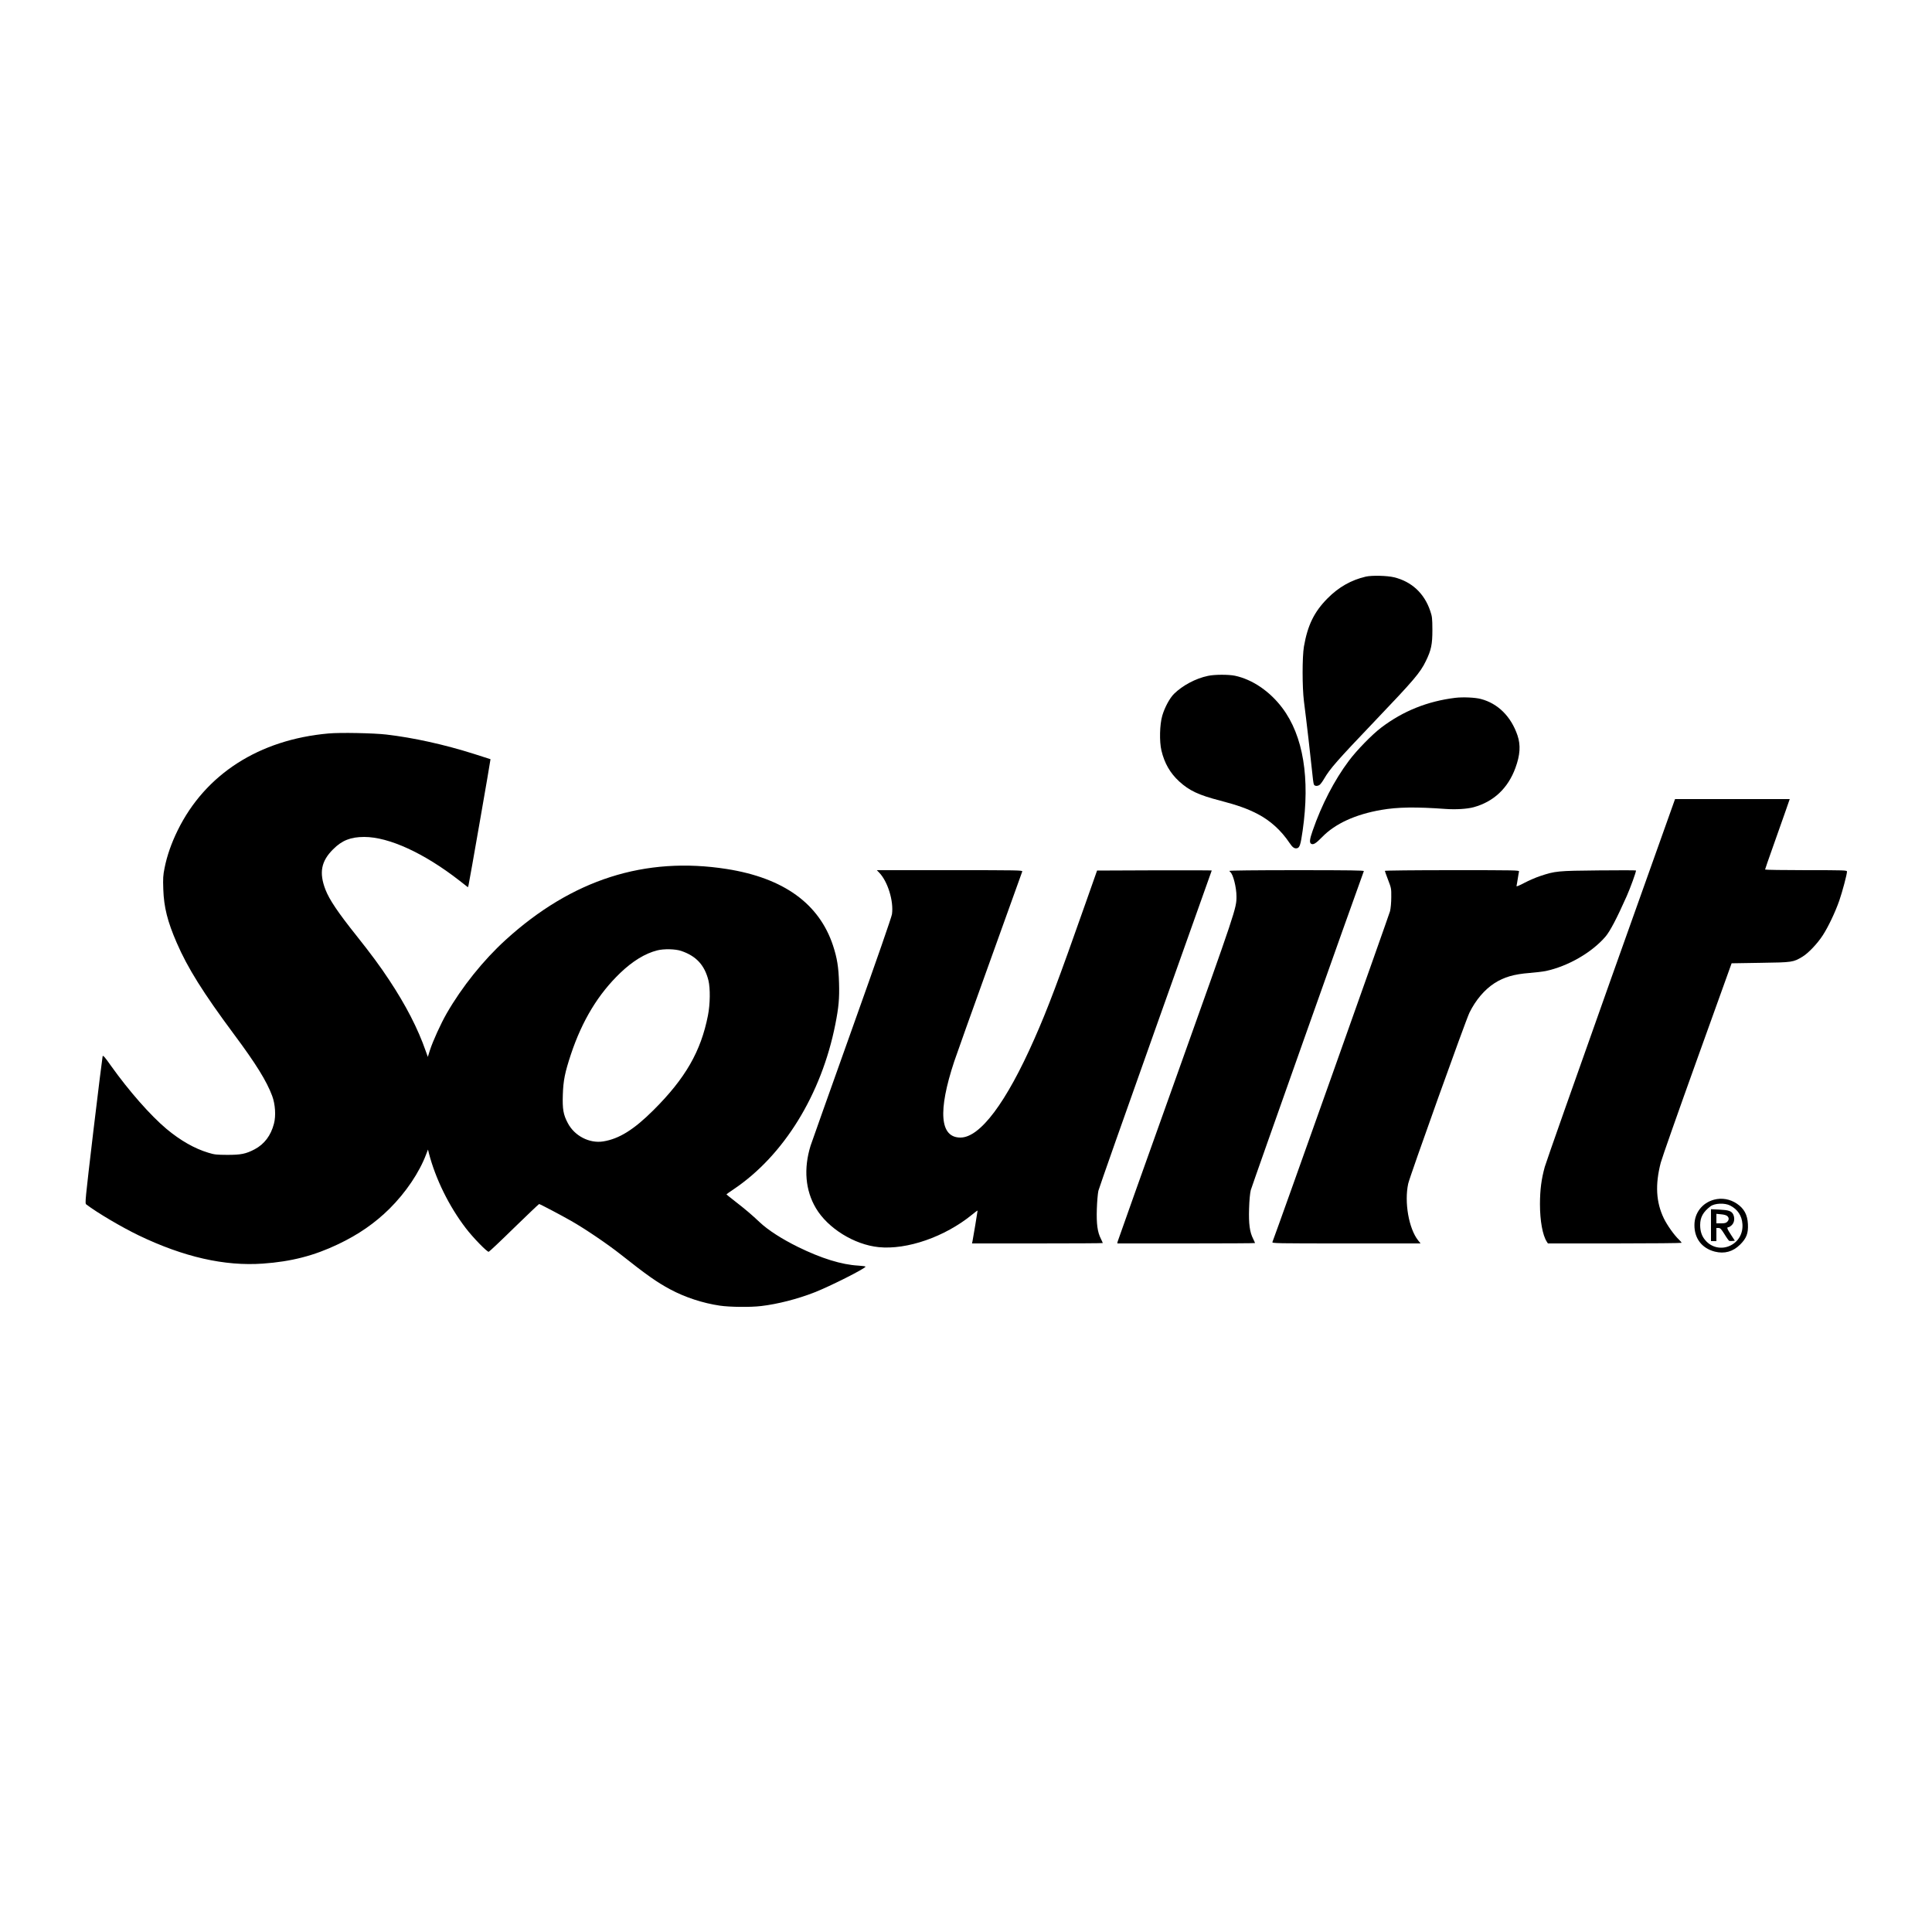 <?xml version="1.0" encoding="UTF-8" standalone="yes"?>
<svg version="1.0" xmlns="http://www.w3.org/2000/svg" width="2500" height="2500" viewBox="0 0 2500 2500" preserveAspectRatio="xMidYMid meet">
  <g transform="translate(0,2500) scale(0.1,-0.1)" fill="#000000" stroke="none">
    <path d="M17675 17539 c-190 -44 -353 -136 -498 -283 -172 -174 -256 -346
-304 -621 -23 -136 -23 -526 0 -710 36 -280 86 -718 103 -885 9 -96 20 -183
26 -192 11 -22 46 -23 74 -4 11 8 38 44 58 79 77 131 163 230 661 752 504 528
582 620 655 770 70 143 85 216 85 405 -1 152 -3 172 -28 245 -76 227 -241 380
-468 435 -91 22 -287 26 -364 9z"/>
    <path d="M15630 16254 c-158 -33 -326 -123 -437 -231 -57 -56 -122 -177 -153
-283 -34 -115 -39 -336 -11 -452 39 -164 112 -291 229 -399 130 -119 249 -176
531 -249 225 -59 349 -103 483 -172 166 -86 307 -215 414 -375 39 -59 65 -77
98 -69 34 8 46 45 72 226 98 680 8 1228 -262 1588 -163 217 -388 370 -614 418
-82 17 -265 17 -350 -2z"/>
    <path d="M18830 15970 c-358 -44 -672 -170 -953 -382 -120 -90 -320 -295 -423
-433 -188 -251 -352 -568 -468 -903 -40 -115 -44 -156 -19 -171 28 -15 61 5
142 88 167 173 433 294 766 351 214 37 445 40 835 12 131 -9 276 0 360 23 258
71 443 245 539 507 62 168 70 296 27 423 -83 243 -252 412 -473 470 -73 20
-234 27 -333 15z"/>
    <path d="M4251 15509 c-899 -80 -1595 -527 -1952 -1254 -82 -167 -138 -329
-169 -484 -20 -100 -22 -134 -17 -280 8 -230 54 -415 174 -691 141 -326 343
-648 738 -1180 286 -384 425 -608 497 -801 40 -108 50 -258 23 -359 -40 -154
-124 -265 -250 -332 -115 -60 -177 -72 -355 -72 -139 1 -165 3 -245 28 -177
53 -360 157 -542 309 -205 172 -484 489 -715 813 -80 114 -104 141 -110 127
-3 -10 -57 -442 -119 -961 -108 -916 -111 -943 -93 -957 142 -108 457 -294
679 -401 583 -280 1111 -400 1606 -365 370 26 666 103 977 252 262 125 471
270 661 457 213 212 387 470 476 707 l23 60 11 -45 c86 -333 261 -689 478
-972 92 -121 277 -311 297 -306 8 2 156 141 329 311 174 169 319 307 323 307
11 0 279 -141 414 -218 178 -101 469 -298 645 -437 333 -264 466 -357 635
-448 193 -104 426 -180 645 -212 129 -19 396 -22 535 -5 208 24 472 91 690
177 202 79 660 310 660 333 0 4 -42 10 -92 13 -218 12 -479 93 -783 242 -205
101 -386 217 -492 317 -105 99 -186 168 -320 272 -62 48 -113 89 -113 91 0 2
42 32 93 66 649 436 1136 1226 1316 2134 44 222 54 335 48 535 -6 208 -25 323
-78 485 -180 543 -640 874 -1374 990 -1059 166 -2003 -136 -2861 -916 -288
-262 -566 -608 -765 -954 -76 -133 -178 -357 -216 -475 l-27 -86 -27 75 c-102
293 -258 595 -474 921 -120 182 -233 334 -422 572 -238 298 -352 467 -402 597
-84 218 -56 367 99 521 114 115 227 160 403 160 319 0 775 -209 1232 -565
l110 -86 8 28 c9 33 287 1626 284 1629 -1 1 -97 32 -212 68 -385 122 -784 210
-1135 251 -161 19 -601 28 -749 14z m4564 -2814 c194 -66 302 -183 352 -381
25 -102 23 -306 -6 -453 -91 -465 -292 -815 -705 -1226 -255 -254 -445 -372
-651 -405 -178 -28 -371 71 -458 238 -58 109 -70 180 -64 367 6 185 27 287
105 523 146 437 354 780 639 1053 160 153 320 251 477 291 86 22 235 19 311
-7z"/>
    <path d="M20846 12333 c-455 -1281 -841 -2375 -857 -2433 -44 -160 -61 -294
-62 -480 0 -217 34 -403 88 -487 l15 -23 865 0 c476 0 865 4 865 8 0 4 -16 24
-36 43 -60 56 -152 186 -194 273 -101 209 -114 436 -40 721 16 61 229 666 473
1345 l444 1235 374 6 c416 6 423 7 544 80 74 45 192 168 261 275 71 109 160
296 214 449 40 116 100 341 100 377 0 17 -29 18 -530 18 -291 0 -530 4 -530 8
0 4 45 136 101 292 55 157 127 360 160 453 l58 167 -742 0 -742 0 -829 -2327z"/>
    <path d="M11377 13708 c111 -115 189 -370 165 -538 -7 -42 -187 -562 -522
-1500 -282 -789 -520 -1462 -531 -1495 -92 -297 -68 -579 69 -809 154 -260
496 -472 812 -504 366 -37 856 133 1208 420 39 33 72 56 72 53 0 -9 -58 -361
-66 -397 l-6 -28 846 0 c465 0 846 2 846 5 0 3 -11 27 -24 54 -45 87 -59 193
-53 385 3 95 12 200 20 237 9 36 342 983 741 2104 399 1120 726 2039 726 2041
0 2 -334 3 -742 2 l-742 -3 -148 -420 c-353 -1003 -489 -1365 -664 -1760 -363
-823 -702 -1275 -956 -1275 -266 0 -294 340 -80 986 27 82 235 664 462 1294
227 630 415 1153 418 1163 4 16 -45 17 -939 17 l-943 0 31 -32z"/>
    <path d="M15910 13731 c0 -6 4 -12 9 -15 36 -22 81 -198 81 -316 0 -154 -2
-160 -781 -2341 -414 -1157 -754 -2114 -757 -2126 l-4 -23 891 0 c490 0 891 2
891 5 0 3 -11 27 -24 54 -45 88 -59 194 -53 390 3 110 12 200 22 241 11 44
1344 3806 1463 4128 3 9 -174 12 -867 12 -538 0 -871 -4 -871 -9z"/>
    <path d="M17920 13731 c0 -4 19 -57 42 -117 41 -106 42 -112 41 -224 0 -69 -7
-142 -16 -181 -12 -47 -1463 -4131 -1522 -4281 -7 -17 43 -18 955 -18 l962 0
-31 39 c-121 152 -181 493 -129 734 19 90 745 2117 793 2214 80 162 195 298
324 381 124 79 251 116 454 132 75 6 169 17 209 25 286 61 593 237 771 443 60
69 149 239 277 527 47 106 120 307 120 331 0 3 -217 4 -482 1 -534 -5 -563 -8
-758 -73 -58 -19 -151 -60 -208 -90 -78 -40 -102 -50 -98 -37 2 10 10 52 16
93 6 41 14 83 16 93 5 16 -41 17 -865 17 -483 0 -871 -4 -871 -9z"/>
    <path d="M22179 9476 c-151 -41 -252 -169 -253 -326 -2 -175 96 -303 264 -346
124 -31 234 -1 326 90 83 82 108 146 102 266 -6 121 -49 201 -142 264 -90 61
-196 79 -297 52z m210 -76 c96 -49 151 -132 158 -239 9 -121 -50 -226 -155
-278 -112 -55 -244 -28 -325 68 -46 53 -67 116 -67 198 0 100 39 169 133 241
55 41 185 47 256 10z"/>
    <path d="M22140 9146 l0 -206 35 0 35 0 0 85 0 85 28 0 c23 -1 34 -12 77 -81
27 -45 55 -83 61 -86 7 -2 26 -3 43 -1 l30 3 -49 75 c-52 80 -59 100 -34 100
8 0 29 13 45 29 33 34 39 92 15 140 -22 41 -60 53 -178 59 l-108 5 0 -207z
m211 118 c24 -22 24 -49 -1 -74 -16 -16 -33 -20 -80 -20 l-60 0 0 61 0 62 61
-6 c37 -3 68 -12 80 -23z"/>
  </g>
</svg>